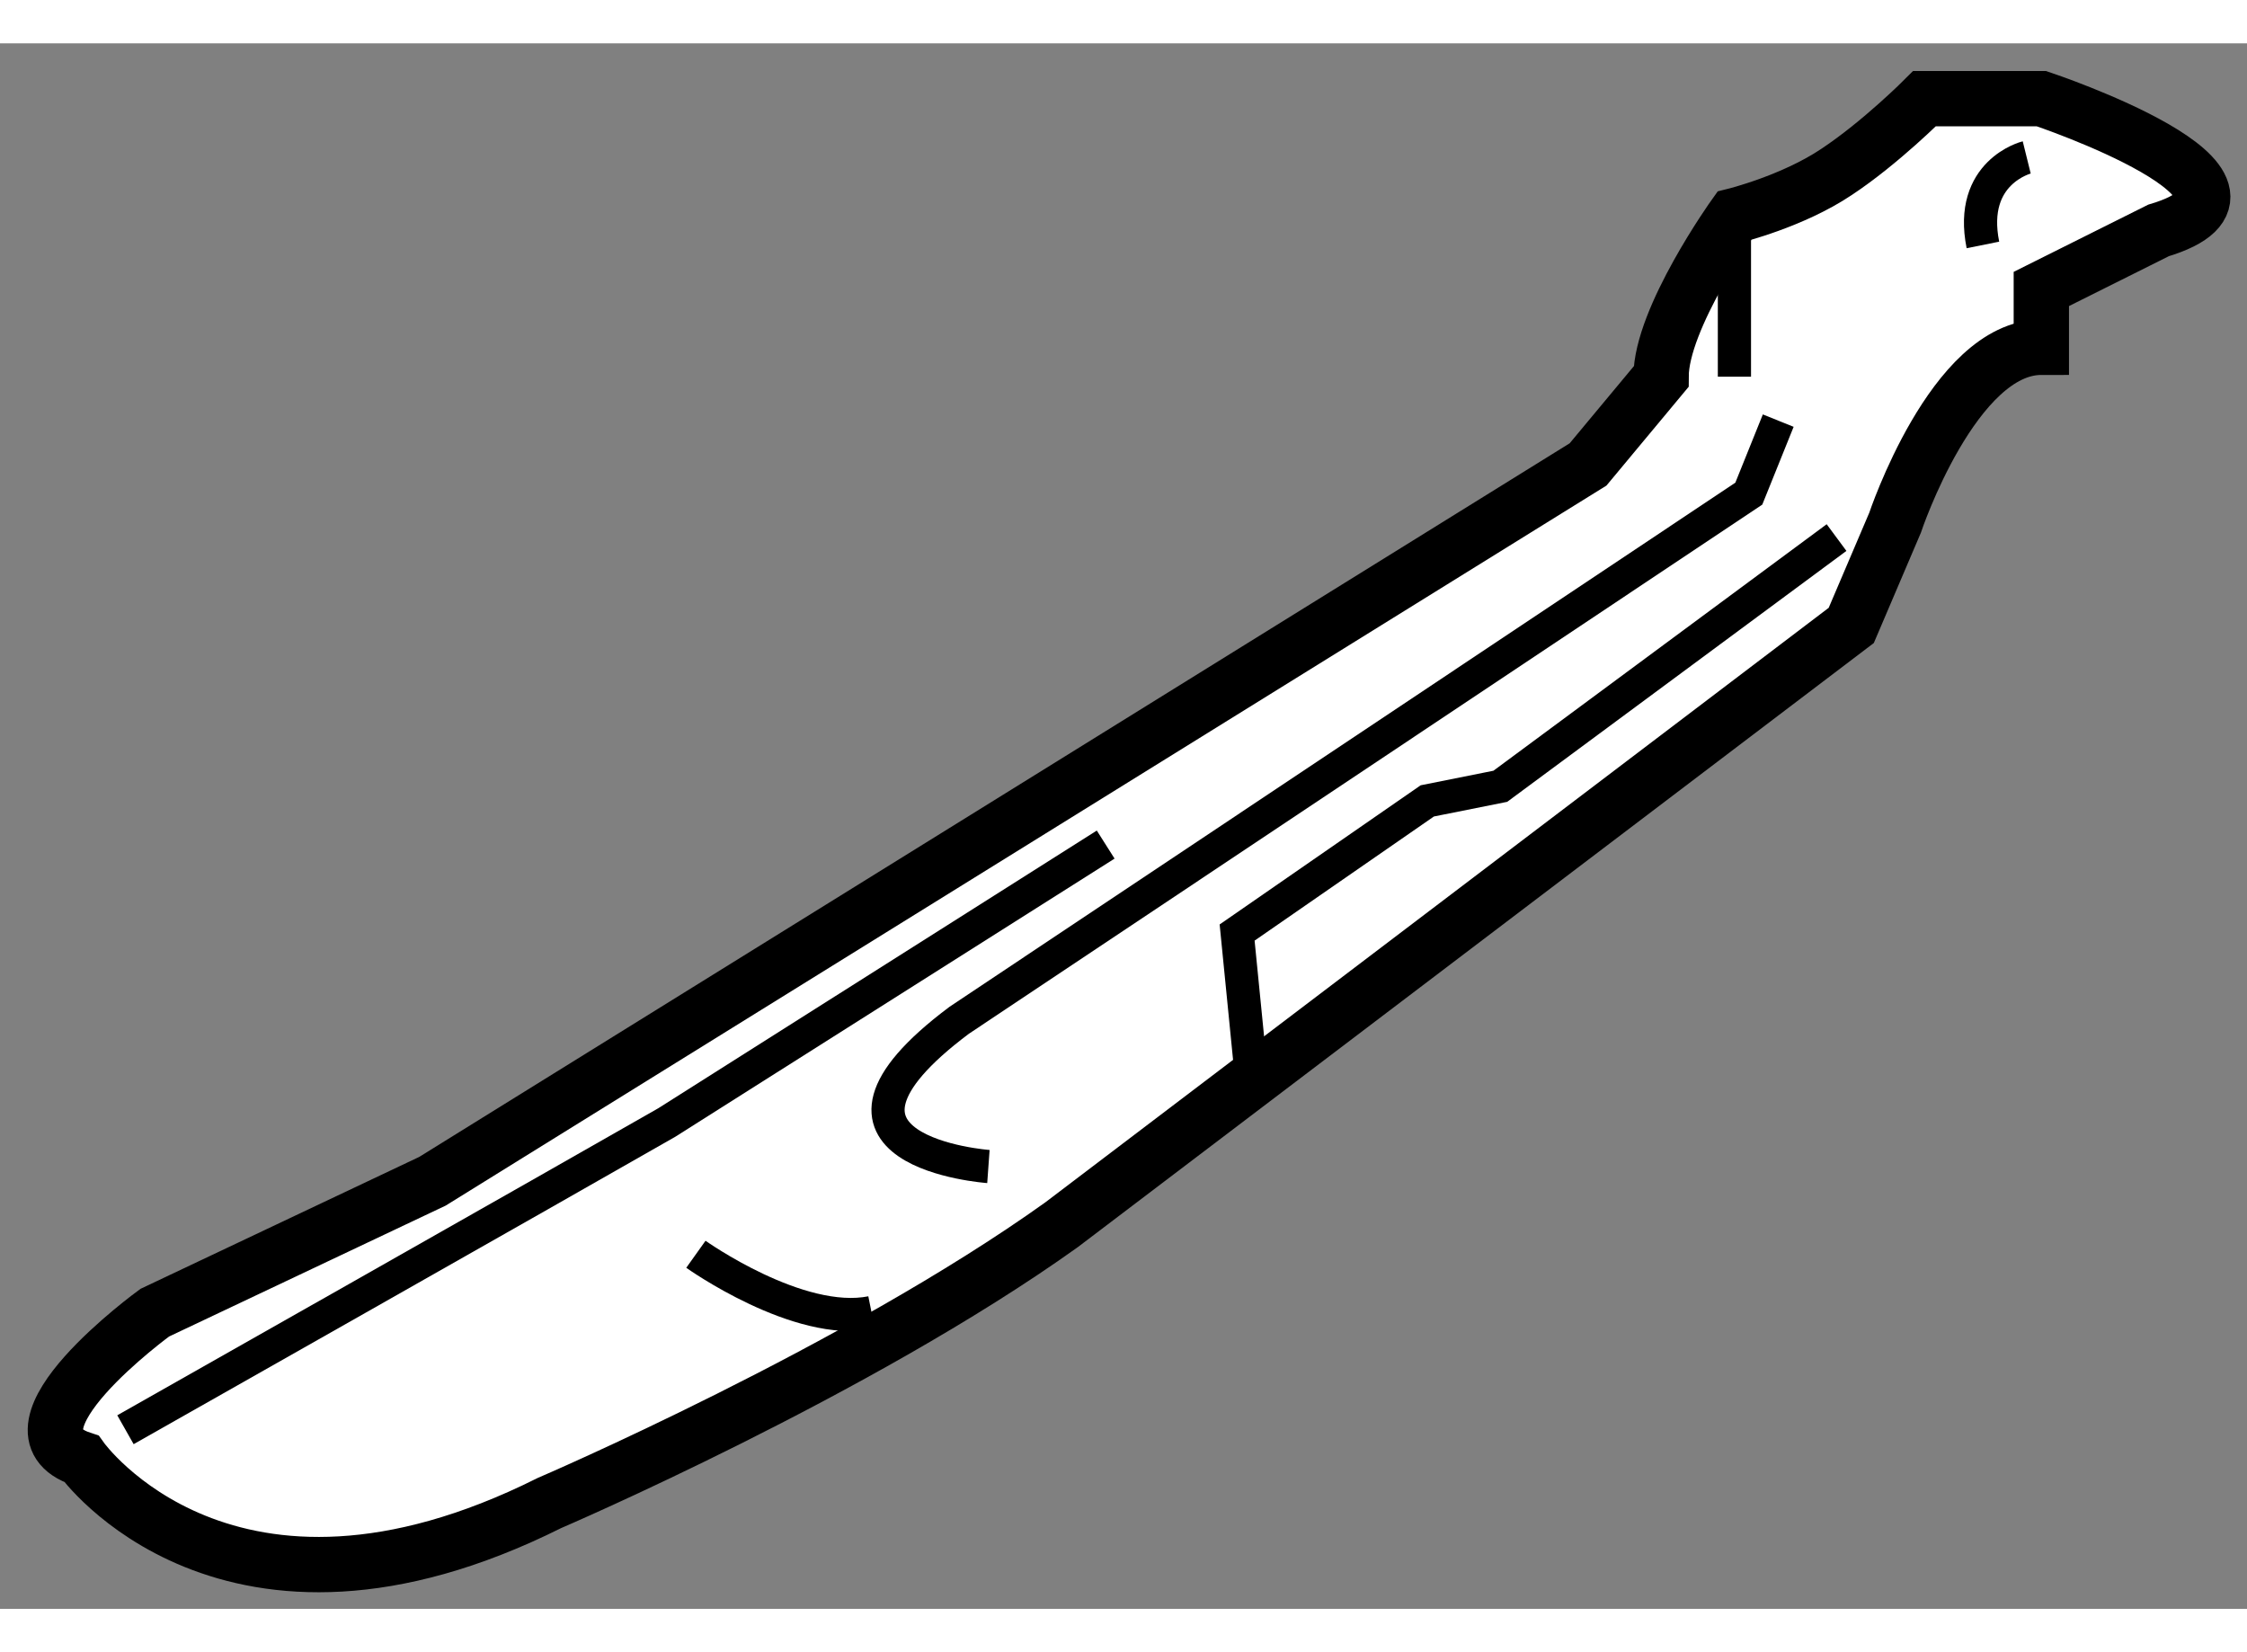 <?xml version="1.0" encoding="utf-8"?>
<!-- Generator: Adobe Illustrator 15.1.0, SVG Export Plug-In . SVG Version: 6.00 Build 0)  -->
<!DOCTYPE svg PUBLIC "-//W3C//DTD SVG 1.1//EN" "http://www.w3.org/Graphics/SVG/1.1/DTD/svg11.dtd">
<svg version="1.1" xmlns="http://www.w3.org/2000/svg" xmlns:xlink="http://www.w3.org/1999/xlink" x="0px" y="0px" width="244.8px"
	 height="180px" viewBox="164.636 132.801 20.31 14.15" enable-background="new 0 0 244.8 180" xml:space="preserve">
	
<rect x="164.636" y="132.801" width="20.31" height="14.15" fill="#808080" stroke="none"/>
	
<g><path fill="#FFFFFF" stroke="#000000" stroke-width="0.5" d="M183.088,133.301h-1.057c0,0-0.396,0.398-0.795,0.662
			c-0.396,0.266-0.924,0.396-0.924,0.396s-0.662,0.926-0.662,1.455l-0.66,0.793l-10.445,6.479l-2.51,1.188
			c0,0-1.455,1.059-0.662,1.322c0,0,1.322,1.852,4.23,0.398c0,0,2.777-1.191,4.627-2.514l7.139-5.418l0.396-0.928
			c0,0,0.529-1.586,1.322-1.586v-0.527l1.059-0.529C185.469,134.096,183.088,133.301,183.088,133.301z"></path><path fill="none" stroke="#000000" stroke-width="0.3" d="M165.77,145.332c0,0,3.967-2.246,4.893-2.777l3.967-2.512"></path><path fill="none" stroke="#000000" stroke-width="0.3" d="M173.57,142.953c0,0-1.852-0.133-0.264-1.322l7.137-4.76l0.266-0.66"></path><line fill="none" stroke="#000000" stroke-width="0.3" x1="180.313" y1="135.814" x2="180.313" y2="134.359"></line><path fill="none" stroke="#000000" stroke-width="0.3" d="M182.955,133.832c0,0-0.529,0.131-0.396,0.791"></path><path fill="none" stroke="#000000" stroke-width="0.3" d="M170.926,143.746c0,0,0.926,0.66,1.588,0.527"></path><polyline fill="none" stroke="#000000" stroke-width="0.3" points="175.949,142.16 175.818,140.838 177.537,139.648 
			178.197,139.516 181.236,137.268 		"></polyline></g>


</svg>